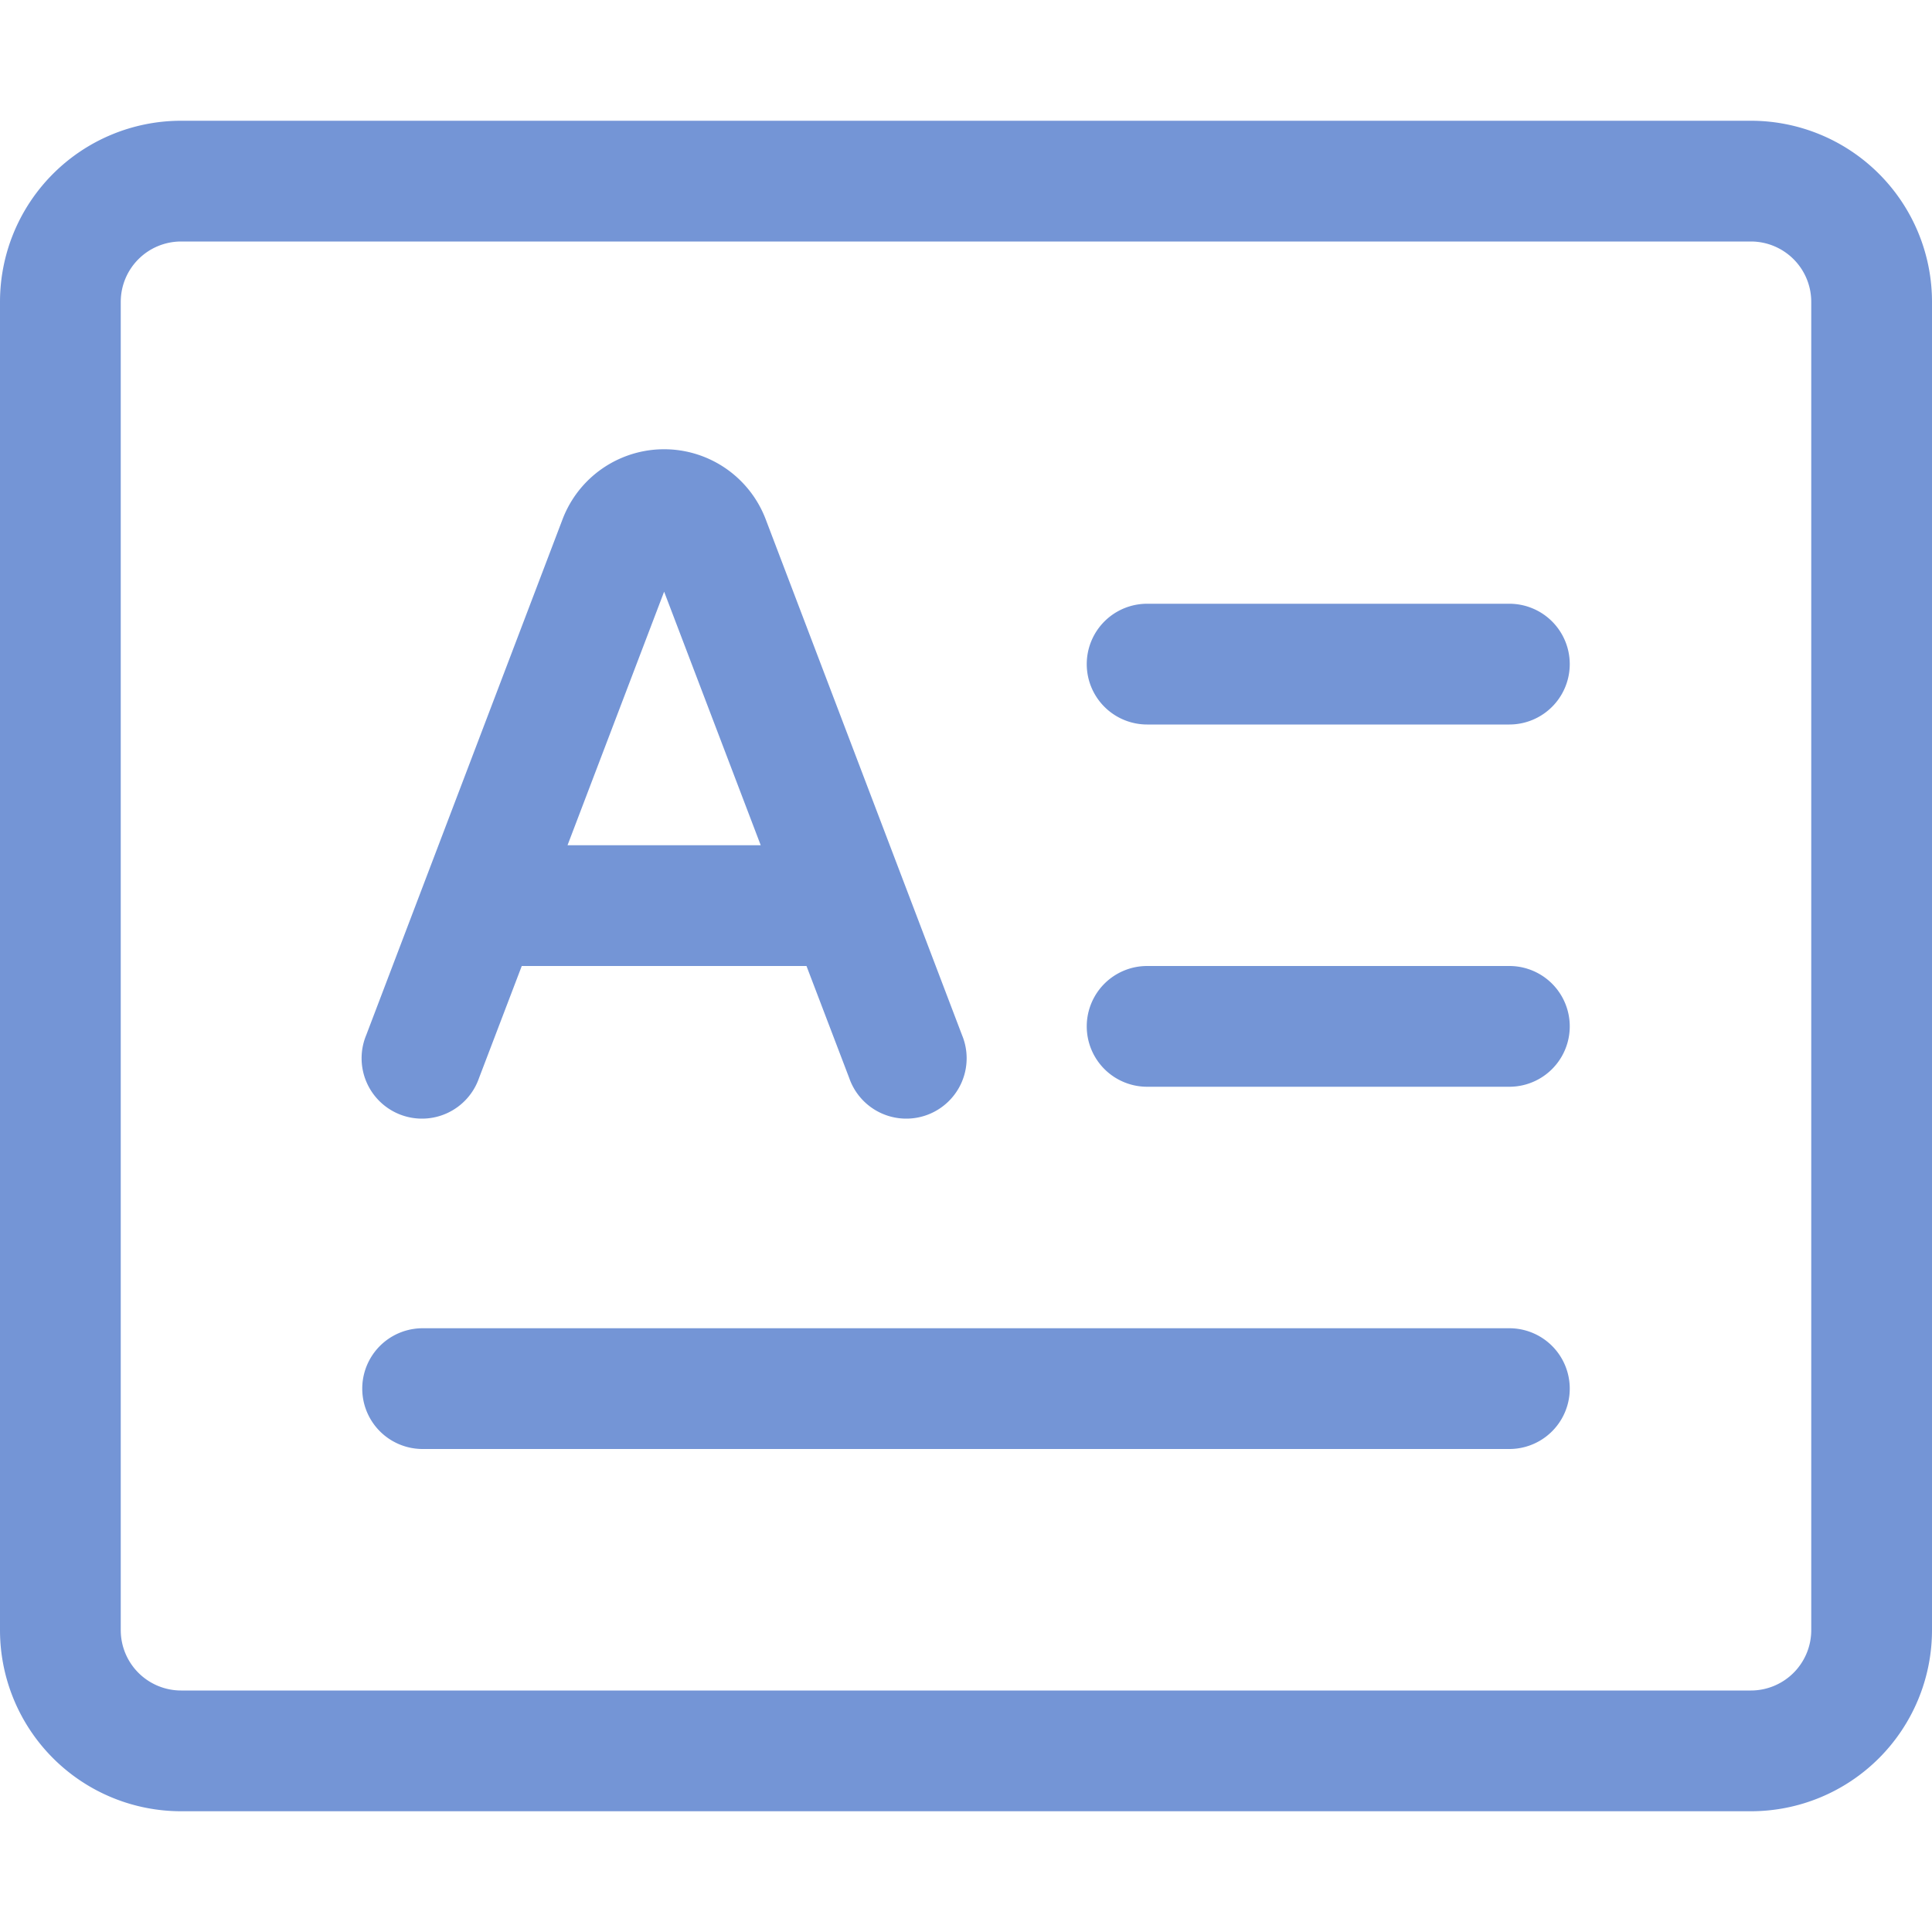 <svg xmlns="http://www.w3.org/2000/svg" viewBox="0 0 16 16"><defs><style type="text/css">.skinbase80{fill:#517bcc;fill-opacity:0.8;}</style></defs><title>基本形状-文本框</title><path class="skinbase80" d="M6.3,7,5.5,4.9,4.7,7ZM4.321,8l-.354.928a.5.5,0,1,1-.934-.356L4.659,4.3a.9.9,0,0,1,1.682,0L7.967,8.572a.5.5,0,1,1-.934.356L6.679,8ZM1.5,1h13A1.5,1.5,0,0,1,16,2.5v11A1.5,1.5,0,0,1,14.5,15H1.5A1.5,1.5,0,0,1,0,13.5V2.5A1.5,1.5,0,0,1,1.5,1Zm0,1a.5.5,0,0,0-.5.5v11a.5.5,0,0,0,.5.5h13a.5.5,0,0,0,.5-.5V2.5a.5.5,0,0,0-.5-.5Zm2,9h9a.5.5,0,1,1,0,1h-9A.5.5,0,1,1,3.5,11Zm6-3h3a.5.5,0,1,1,0,1h-3A.5.5,0,1,1,9.5,8Zm0-2a.5.5,0,0,1,0-1h3a.5.5,0,0,1,0,1Z"/></svg>